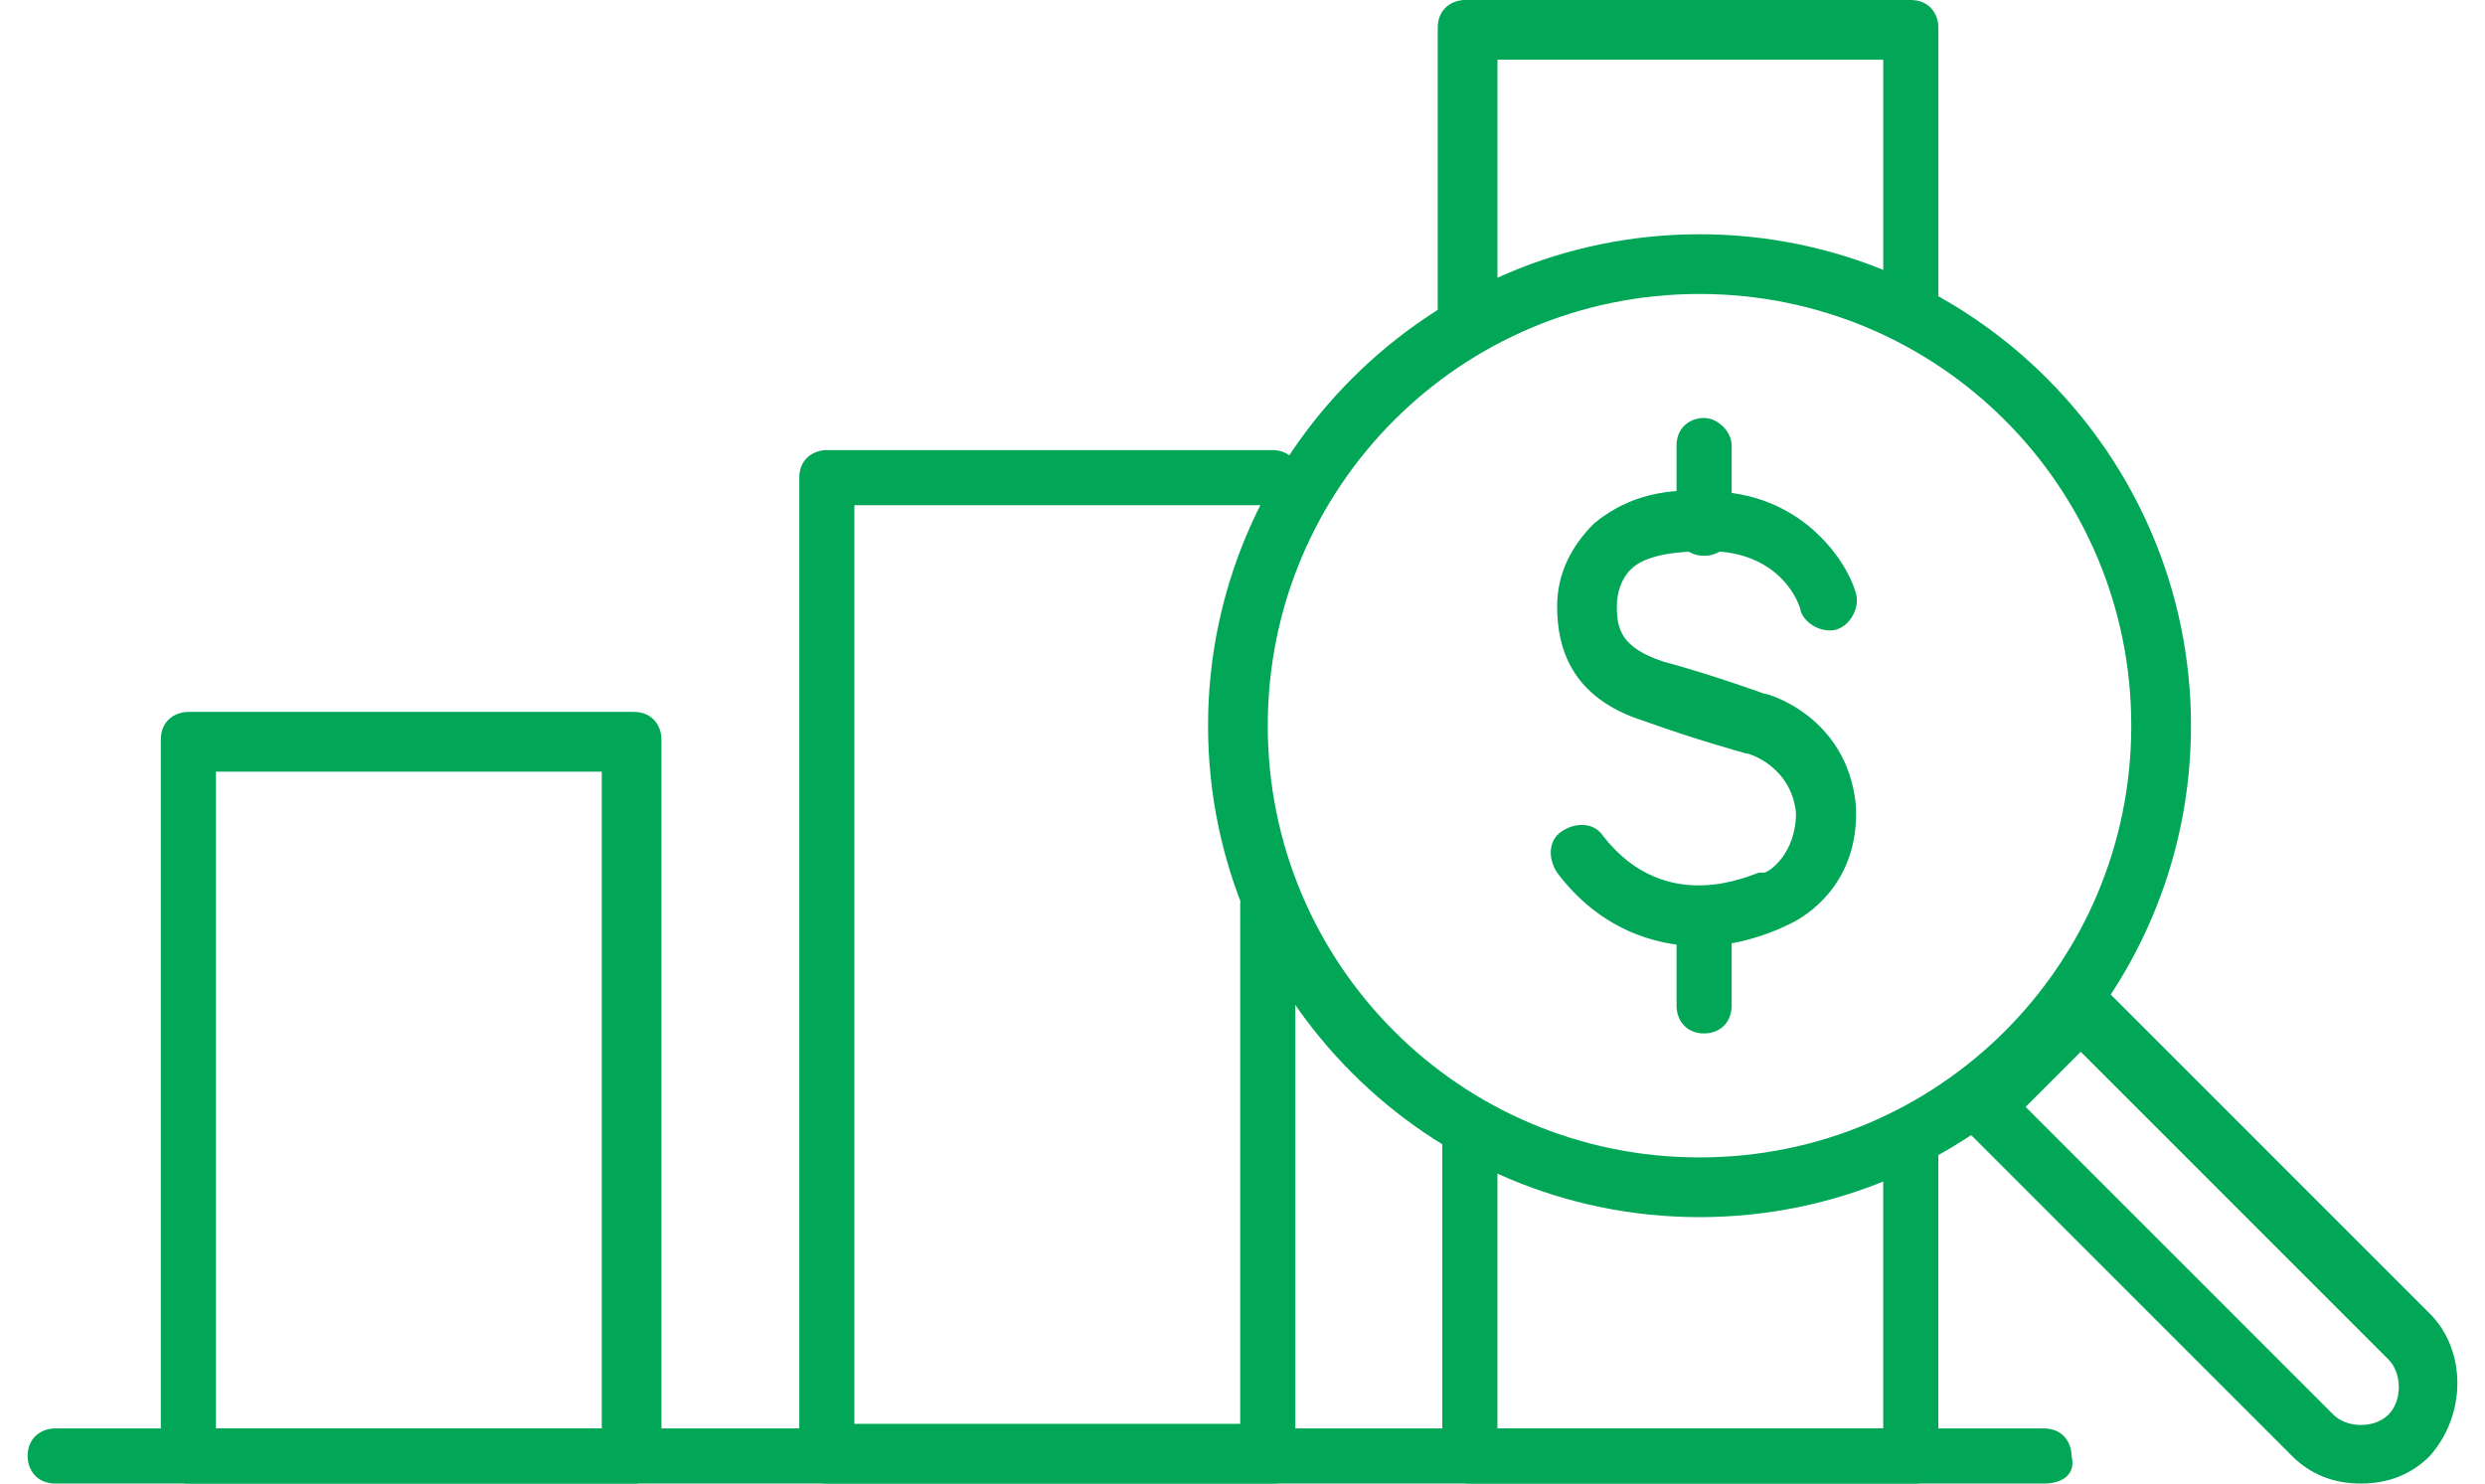 <svg xmlns="http://www.w3.org/2000/svg" width="67" height="40" viewBox="0 0 67 40" fill="none"><path d="M55.11 40H1.488C0.993 40 0.745 39.629 0.745 39.257C0.745 38.762 1.117 38.514 1.488 38.514H55.11C55.606 38.514 55.853 38.886 55.853 39.257C55.977 39.752 55.606 40 55.11 40Z" fill="#01A757"></path><path d="M17.091 40H5.079C4.584 40 4.336 39.628 4.336 39.257V19.938C4.336 19.443 4.708 19.195 5.079 19.195H17.091C17.587 19.195 17.834 19.567 17.834 19.938V39.257C17.834 39.752 17.463 40 17.091 40ZM5.822 38.514H16.225V20.805H5.822V38.514Z" fill="#01A757"></path><path d="M34.305 40H22.293C21.797 40 21.55 39.628 21.55 39.257V12.879C21.55 12.384 21.921 12.136 22.293 12.136H34.305C34.801 12.136 35.048 12.508 35.048 12.879C35.048 13.375 34.677 13.622 34.305 13.622H23.036V38.39H33.438V24.396C33.438 23.901 33.81 23.653 34.181 23.653C34.553 23.653 34.924 24.025 34.924 24.396V39.133C35.172 39.752 34.801 40 34.305 40Z" fill="#01A757"></path><path d="M39.507 9.536C39.011 9.536 38.764 9.164 38.764 8.793V0.743C38.764 0.248 39.135 0 39.507 0H51.519C52.014 0 52.262 0.372 52.262 0.743V8.545C52.262 9.04 51.891 9.288 51.519 9.288C51.148 9.288 50.776 8.916 50.776 8.545V1.61H40.374V8.916C40.374 9.164 40.002 9.536 39.507 9.536Z" fill="#01A757"></path><path d="M51.642 40H39.63C39.134 40 38.887 39.628 38.887 39.257V30.464C38.887 29.969 39.258 29.721 39.63 29.721C40.001 29.721 40.373 30.093 40.373 30.464V38.514H50.775V30.712C50.775 30.217 51.147 29.969 51.518 29.969C51.89 29.969 52.261 30.341 52.261 30.712V39.257C52.385 39.752 52.014 40 51.642 40Z" fill="#01A757"></path><path d="M45.822 32.817C38.516 32.817 32.571 26.873 32.571 19.567C32.571 12.26 38.516 6.316 45.822 6.316C53.129 6.316 59.073 12.26 59.073 19.567C59.073 26.873 53.129 32.817 45.822 32.817ZM45.822 7.926C39.382 7.926 34.181 13.127 34.181 19.567C34.181 26.006 39.382 31.207 45.822 31.207C52.262 31.207 57.463 26.006 57.463 19.567C57.463 13.127 52.262 7.926 45.822 7.926Z" fill="#01A757"></path><path d="M63.654 40C62.911 40 62.292 39.752 61.797 39.257L52.881 30.34C52.757 30.217 52.633 29.969 52.633 29.721C52.633 29.474 52.757 29.35 52.881 29.102L55.481 26.502C55.853 26.13 56.348 26.13 56.596 26.502L65.512 35.418C66.503 36.409 66.503 38.142 65.512 39.257C65.017 39.752 64.397 40 63.654 40ZM54.614 29.845L62.911 38.142C63.283 38.514 64.026 38.514 64.397 38.142C64.769 37.771 64.769 37.028 64.397 36.656L56.1 28.359L54.614 29.845Z" fill="#01A757"></path><path d="M45.822 25.511C44.584 25.511 43.098 25.015 41.983 23.529C41.736 23.158 41.736 22.663 42.107 22.415C42.478 22.167 42.974 22.167 43.222 22.539C44.955 24.768 47.308 23.529 47.432 23.529C47.432 23.529 47.432 23.529 47.556 23.529C47.68 23.529 48.423 23.034 48.423 21.919C48.299 20.681 47.184 20.31 47.06 20.31C47.06 20.31 45.698 19.938 44.336 19.443C42.355 18.823 41.983 17.461 41.983 16.347C41.983 15.48 42.355 14.737 42.974 14.118C43.717 13.498 44.708 13.127 46.07 13.251C48.547 13.251 49.785 15.108 50.033 15.975C50.157 16.347 49.909 16.842 49.537 16.966C49.166 17.09 48.67 16.842 48.547 16.471C48.547 16.347 48.051 14.861 46.07 14.861C45.079 14.861 44.336 14.985 43.965 15.356C43.717 15.604 43.593 15.975 43.593 16.347C43.593 16.966 43.717 17.461 44.831 17.833C46.194 18.204 47.556 18.7 47.556 18.7C47.68 18.7 49.785 19.319 50.033 21.672C50.157 23.529 49.042 24.52 48.299 24.892C47.556 25.263 46.689 25.511 45.822 25.511Z" fill="#01A757"></path><path d="M45.946 14.985C45.451 14.985 45.203 14.613 45.203 14.242V12.012C45.203 11.517 45.575 11.269 45.946 11.269C46.318 11.269 46.689 11.641 46.689 12.012V14.242C46.689 14.613 46.442 14.985 45.946 14.985Z" fill="#01A757"></path><path d="M45.946 27.864C45.451 27.864 45.203 27.492 45.203 27.121V24.892C45.203 24.396 45.575 24.148 45.946 24.148C46.318 24.148 46.689 24.52 46.689 24.892V27.121C46.689 27.492 46.442 27.864 45.946 27.864Z" fill="#01A757"></path></svg>